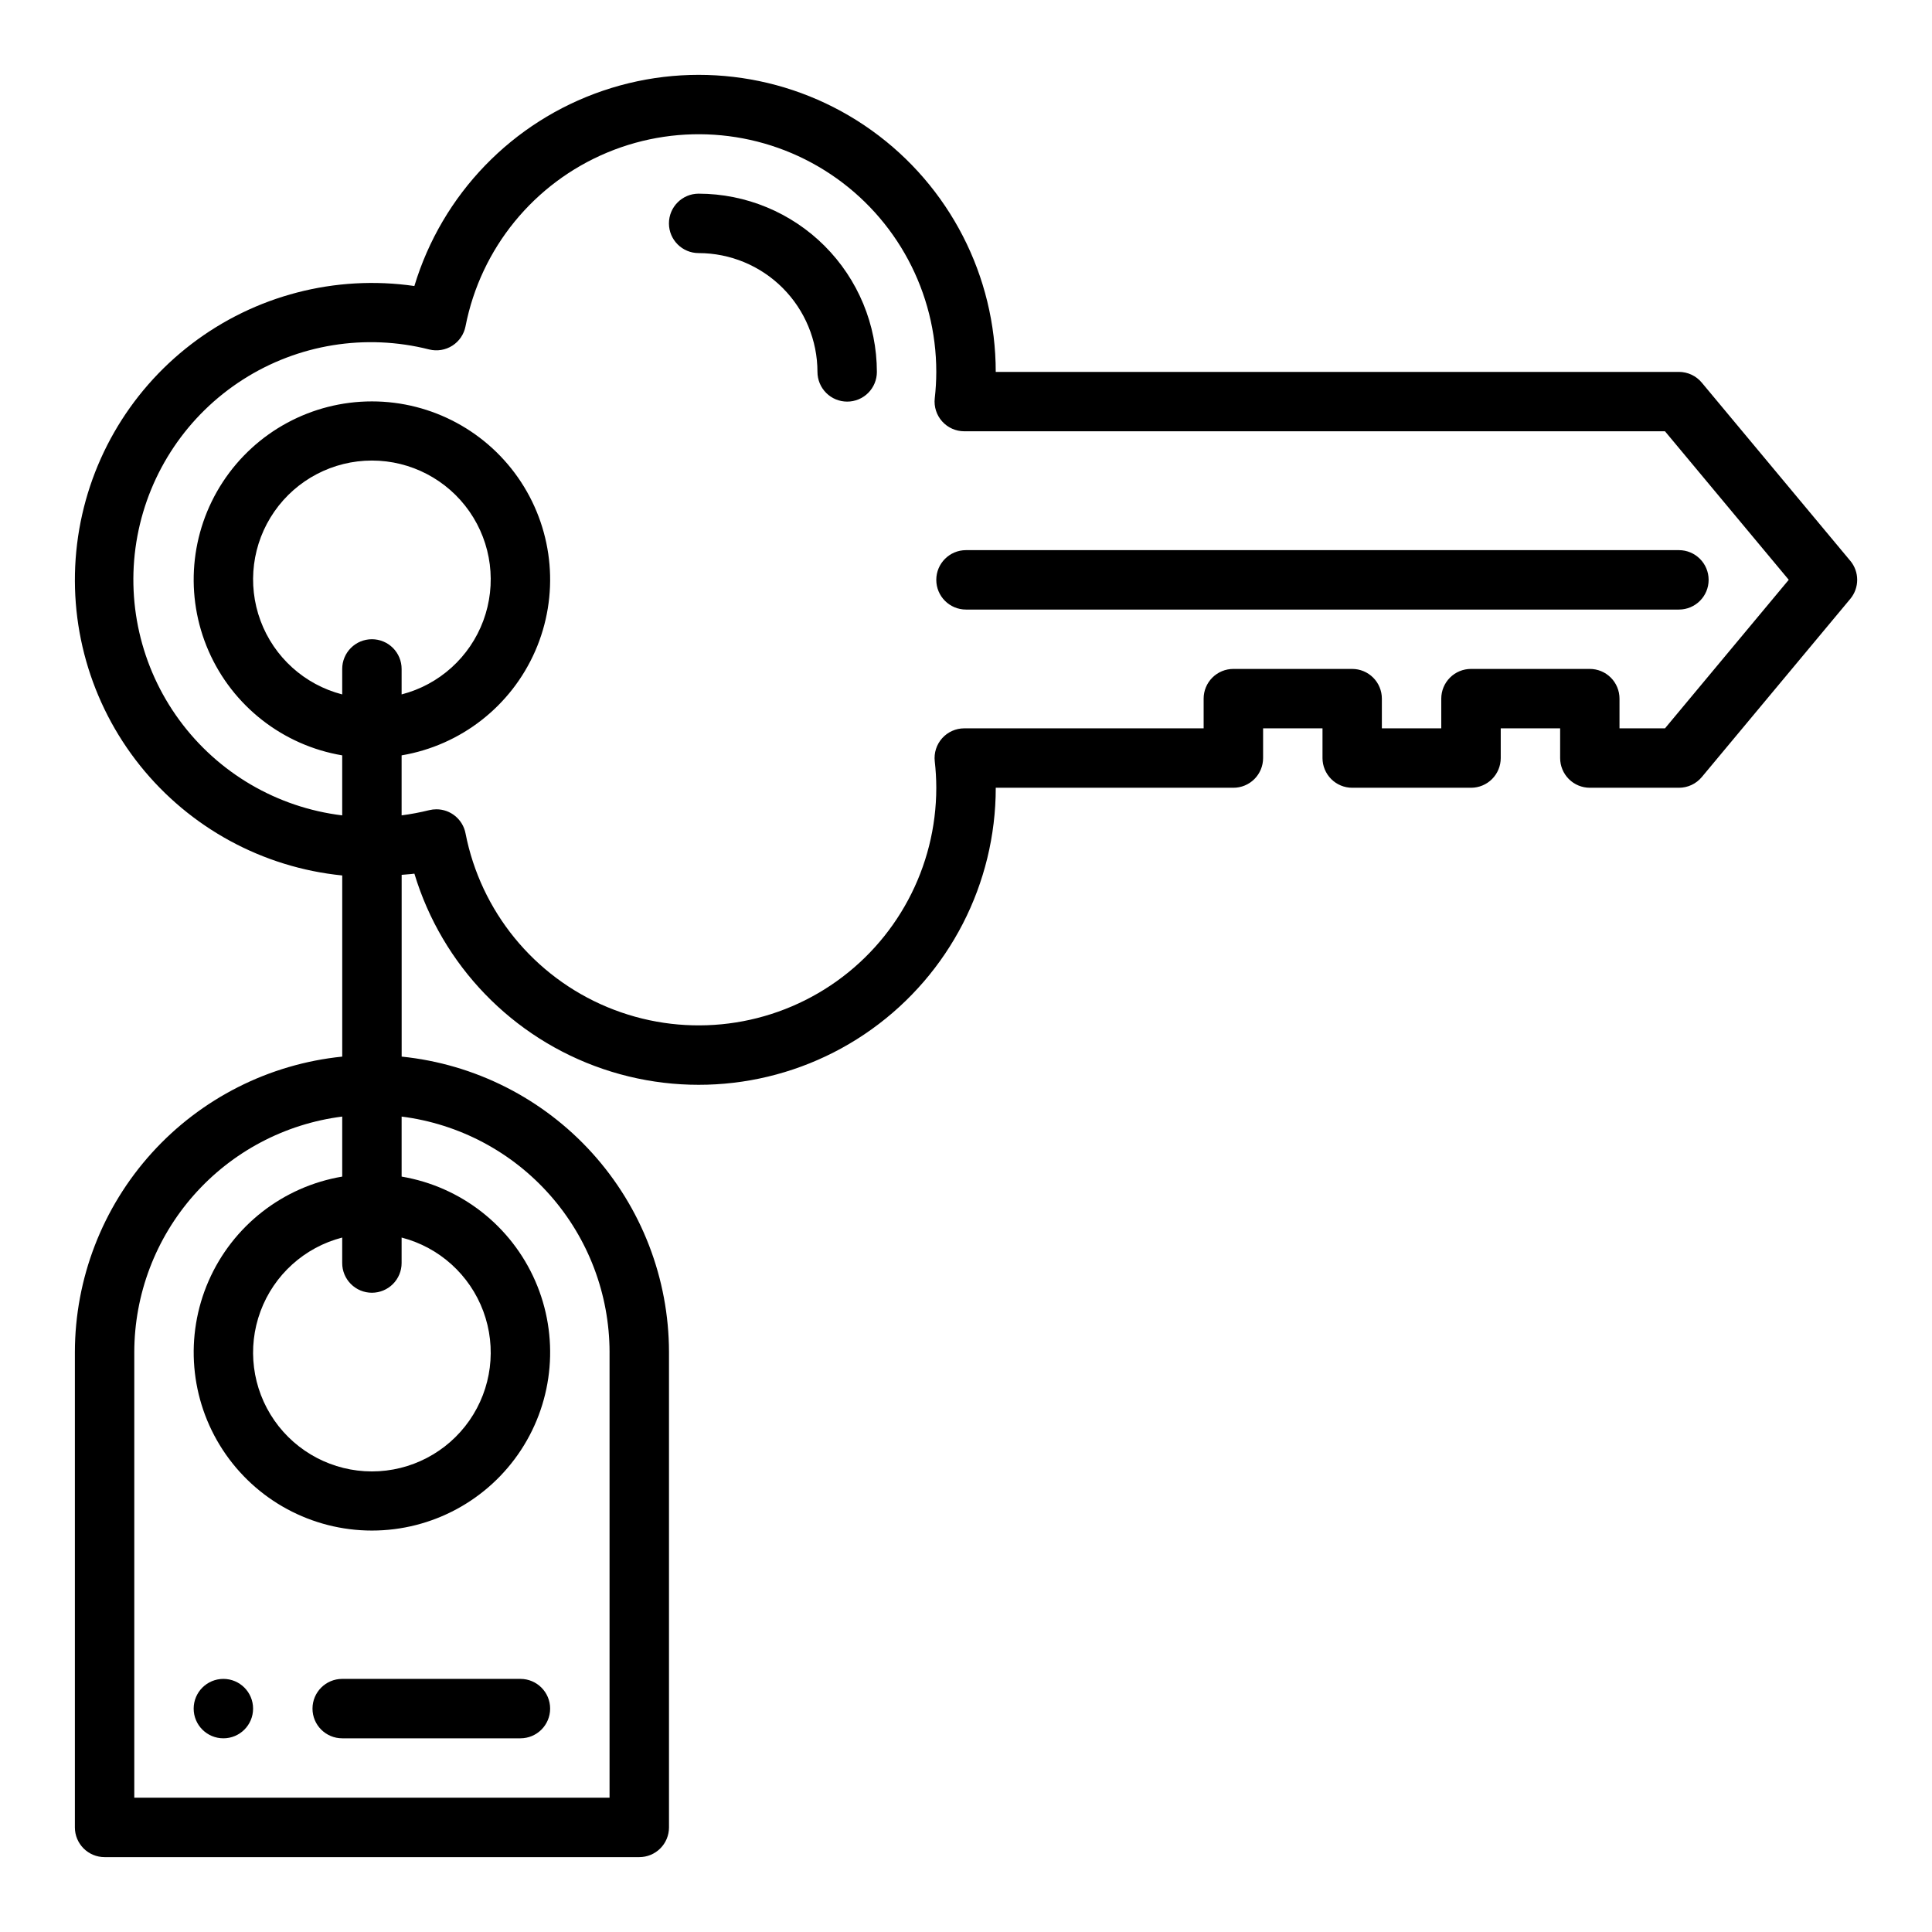 <?xml version="1.0" encoding="UTF-8"?>
<!-- Uploaded to: SVG Repo, www.svgrepo.com, Generator: SVG Repo Mixer Tools -->
<svg fill="#000000" width="800px" height="800px" version="1.1" viewBox="144 144 512 512" xmlns="http://www.w3.org/2000/svg">
 <g>
  <path d="m588.93 305.54h-188.93c-4.348 0-7.875-3.523-7.875-7.871 0-4.348 3.527-7.875 7.875-7.875h188.93c4.348 0 7.875 3.527 7.875 7.875 0 4.348-3.527 7.871-7.875 7.871z"/>
  <path d="m634.34 292.62-39.359-47.23c-1.496-1.793-3.711-2.832-6.051-2.832h-181.05c0-25.391-12.242-49.223-32.887-64.004-20.645-14.785-47.152-18.699-71.188-10.52-24.039 8.18-42.652 27.453-49.992 51.762-20.953-3.031-42.242 2.512-59.062 15.367-16.82 12.859-27.75 31.953-30.32 52.969-2.574 21.012 3.43 42.176 16.652 58.715 13.219 16.535 32.547 27.047 53.613 29.16v48.008-0.004c-19.41 1.977-37.395 11.078-50.48 25.543-13.086 14.469-20.344 33.273-20.371 52.781v125.95c0 2.086 0.832 4.09 2.309 5.566 1.477 1.477 3.477 2.305 5.566 2.305h141.7c2.09 0 4.09-0.828 5.566-2.305 1.477-1.477 2.305-3.481 2.305-5.566v-125.95c-0.023-19.508-7.281-38.312-20.367-52.781-13.086-14.465-31.074-23.566-50.48-25.543v-48.172c1.129-0.121 2.238-0.145 3.375-0.312 7.34 24.309 25.953 43.582 49.992 51.762 24.035 8.18 50.543 4.266 71.188-10.52 20.645-14.781 32.887-38.613 32.887-64.004h62.977c2.086 0 4.09-0.828 5.566-2.305 1.477-1.477 2.305-3.481 2.305-5.566v-7.871h15.742v7.871c0 2.086 0.832 4.09 2.309 5.566 1.477 1.477 3.477 2.305 5.566 2.305h31.488c2.086 0 4.09-0.828 5.566-2.305 1.477-1.477 2.305-3.481 2.305-5.566v-7.871h15.742v7.871c0 2.086 0.832 4.09 2.305 5.566 1.477 1.477 3.481 2.305 5.57 2.305h23.617-0.004c2.34 0 4.555-1.039 6.051-2.832l39.359-47.23c2.43-2.922 2.43-7.16 0-10.082zm-391.78 193.97c2.086 0 4.09-0.828 5.566-2.305 1.477-1.477 2.305-3.477 2.305-5.566v-6.754c9.98 2.578 18.066 9.875 21.652 19.539 3.582 9.664 2.211 20.469-3.676 28.93-5.887 8.461-15.539 13.508-25.848 13.508s-19.961-5.047-25.848-13.508c-5.887-8.461-7.262-19.266-3.676-28.93 3.582-9.664 11.672-16.961 21.652-19.539v6.754c-0.004 2.09 0.828 4.09 2.305 5.566 1.477 1.477 3.477 2.305 5.566 2.305zm62.977 15.742v118.08h-125.95v-118.08c0.023-15.328 5.633-30.121 15.773-41.609 10.145-11.492 24.125-18.895 39.332-20.82v15.91-0.004c-15.715 2.656-29.027 13.059-35.41 27.66-6.379 14.602-4.969 31.438 3.758 44.773 8.727 13.336 23.586 21.371 39.523 21.371 15.934 0 30.797-8.035 39.523-21.371 8.723-13.336 10.137-30.172 3.758-44.773-6.383-14.602-19.695-25.004-35.41-27.66v-15.906c15.207 1.926 29.188 9.328 39.328 20.82 10.145 11.488 15.75 26.281 15.777 41.609zm-62.977-188.93c-2.09 0-4.09 0.828-5.566 2.305-1.477 1.477-2.309 3.481-2.305 5.566v6.754c-9.98-2.574-18.07-9.875-21.652-19.539-3.586-9.664-2.211-20.469 3.676-28.93 5.887-8.461 15.539-13.508 25.848-13.508s19.961 5.047 25.848 13.508 7.258 19.266 3.676 28.93c-3.586 9.664-11.672 16.965-21.652 19.539v-6.754c0-2.086-0.828-4.09-2.305-5.566-1.477-1.477-3.481-2.305-5.566-2.305zm342.68 23.617h-12.055v-7.875c0-2.086-0.828-4.09-2.305-5.566-1.477-1.477-3.481-2.305-5.566-2.305h-31.488c-2.09 0-4.094 0.828-5.566 2.305-1.477 1.477-2.309 3.481-2.309 5.566v7.871l-15.742 0.004v-7.875c0-2.086-0.828-4.09-2.305-5.566-1.477-1.477-3.481-2.305-5.566-2.305h-31.488c-2.09 0-4.09 0.828-5.566 2.305-1.477 1.477-2.309 3.481-2.305 5.566v7.871l-63.43 0.004c-2.242-0.004-4.375 0.949-5.867 2.617-1.492 1.664-2.207 3.891-1.961 6.113 0.266 2.328 0.402 4.668 0.406 7.012 0.004 21.055-10.516 40.723-28.035 52.402-17.52 11.68-39.719 13.828-59.152 5.727-19.434-8.098-33.535-25.379-37.57-46.043-0.715-3.703-3.957-6.379-7.727-6.375-0.641 0.004-1.277 0.078-1.898 0.23-2.41 0.598-4.852 1.055-7.312 1.379v-15.902c15.715-2.656 29.027-13.059 35.41-27.66 6.379-14.602 4.965-31.438-3.758-44.773-8.727-13.336-23.59-21.371-39.523-21.371-15.938 0-30.797 8.035-39.523 21.371-8.727 13.336-10.137 30.172-3.758 44.773 6.383 14.602 19.695 25.004 35.41 27.66v15.91-0.004c-17.262-2.094-32.883-11.238-43.164-25.262-10.281-14.02-14.305-31.672-11.113-48.762s13.312-32.102 27.961-41.469c14.645-9.367 32.516-12.254 49.371-7.981 2.094 0.52 4.312 0.156 6.133-1.004 1.82-1.16 3.082-3.019 3.492-5.141 4.035-20.664 18.137-37.945 37.57-46.047 19.438-8.098 41.633-5.949 59.152 5.731 17.52 11.68 28.039 31.348 28.035 52.402-0.004 2.344-0.141 4.684-0.406 7.012-0.246 2.223 0.469 4.449 1.961 6.113 1.492 1.668 3.625 2.621 5.867 2.617h185.69l32.801 39.359z"/>
  <path d="m368.51 250.43c-2.09 0-4.094-0.828-5.566-2.305-1.477-1.477-2.309-3.481-2.309-5.566-0.008-8.348-3.328-16.352-9.23-22.258-5.902-5.902-13.906-9.223-22.258-9.23-4.348 0-7.871-3.523-7.871-7.871 0-4.348 3.523-7.875 7.871-7.875 12.523 0.016 24.531 4.996 33.387 13.852 8.852 8.855 13.832 20.859 13.848 33.383 0 2.086-0.828 4.09-2.305 5.566s-3.481 2.305-5.566 2.305z"/>
  <path d="m281.92 604.67h-47.23c-4.348 0-7.875-3.523-7.875-7.871 0-4.348 3.527-7.875 7.875-7.875h47.23c4.348 0 7.871 3.527 7.871 7.875 0 4.348-3.523 7.871-7.871 7.871z"/>
  <path d="m211.07 596.8c0 4.348-3.523 7.871-7.871 7.871-4.348 0-7.875-3.523-7.875-7.871 0-4.348 3.527-7.875 7.875-7.875 4.348 0 7.871 3.527 7.871 7.875"/>
 </g>
</svg>